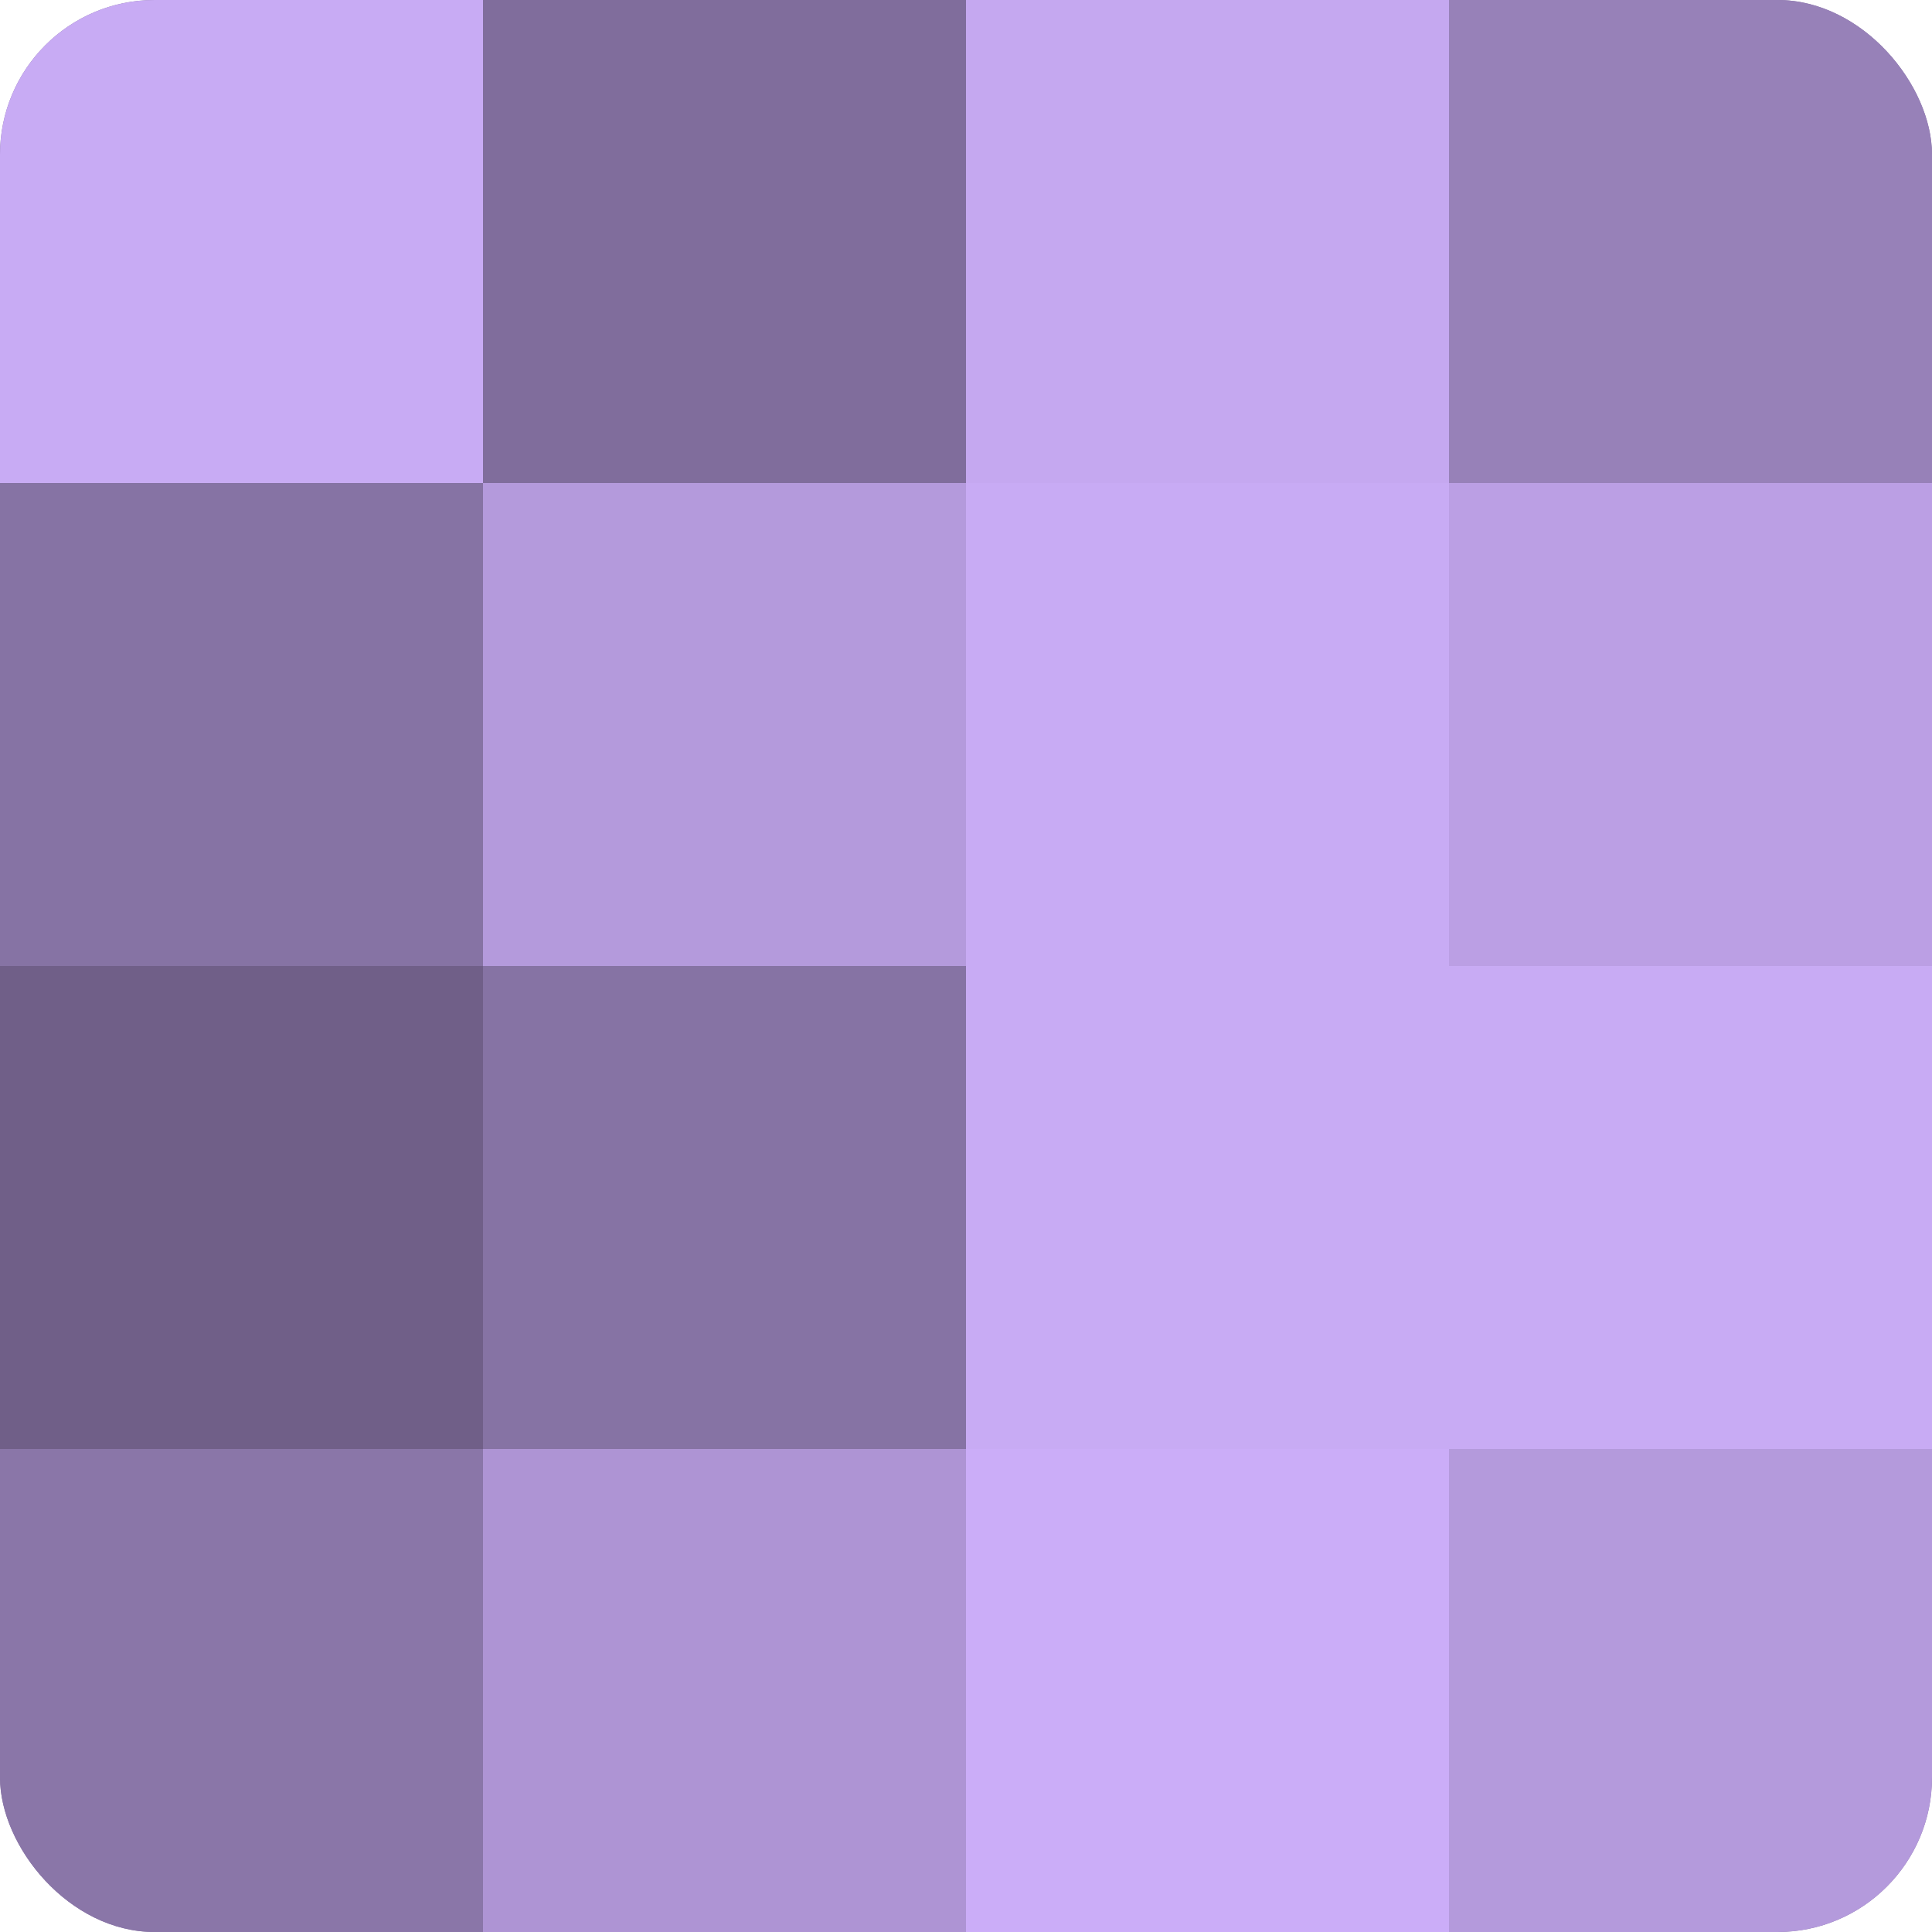 <?xml version="1.0" encoding="UTF-8"?>
<svg xmlns="http://www.w3.org/2000/svg" width="60" height="60" viewBox="0 0 100 100" preserveAspectRatio="xMidYMid meet"><defs><clipPath id="c" width="100" height="100"><rect width="100" height="100" rx="8" ry="8"/></clipPath></defs><g clip-path="url(#c)"><rect width="100" height="100" fill="#8370a0"/><rect width="25" height="25" fill="#c8abf4"/><rect y="25" width="25" height="25" fill="#8673a4"/><rect y="50" width="25" height="25" fill="#705f88"/><rect y="75" width="25" height="25" fill="#8a76a8"/><rect x="25" width="25" height="25" fill="#806d9c"/><rect x="25" y="25" width="25" height="25" fill="#b49adc"/><rect x="25" y="50" width="25" height="25" fill="#8673a4"/><rect x="25" y="75" width="25" height="25" fill="#ae94d4"/><rect x="50" width="25" height="25" fill="#c5a8f0"/><rect x="50" y="25" width="25" height="25" fill="#c8abf4"/><rect x="50" y="50" width="25" height="25" fill="#c8abf4"/><rect x="50" y="75" width="25" height="25" fill="#cbadf8"/><rect x="75" width="25" height="25" fill="#9781b8"/><rect x="75" y="25" width="25" height="25" fill="#bb9fe4"/><rect x="75" y="50" width="25" height="25" fill="#c8abf4"/><rect x="75" y="75" width="25" height="25" fill="#b49adc"/></g></svg>
